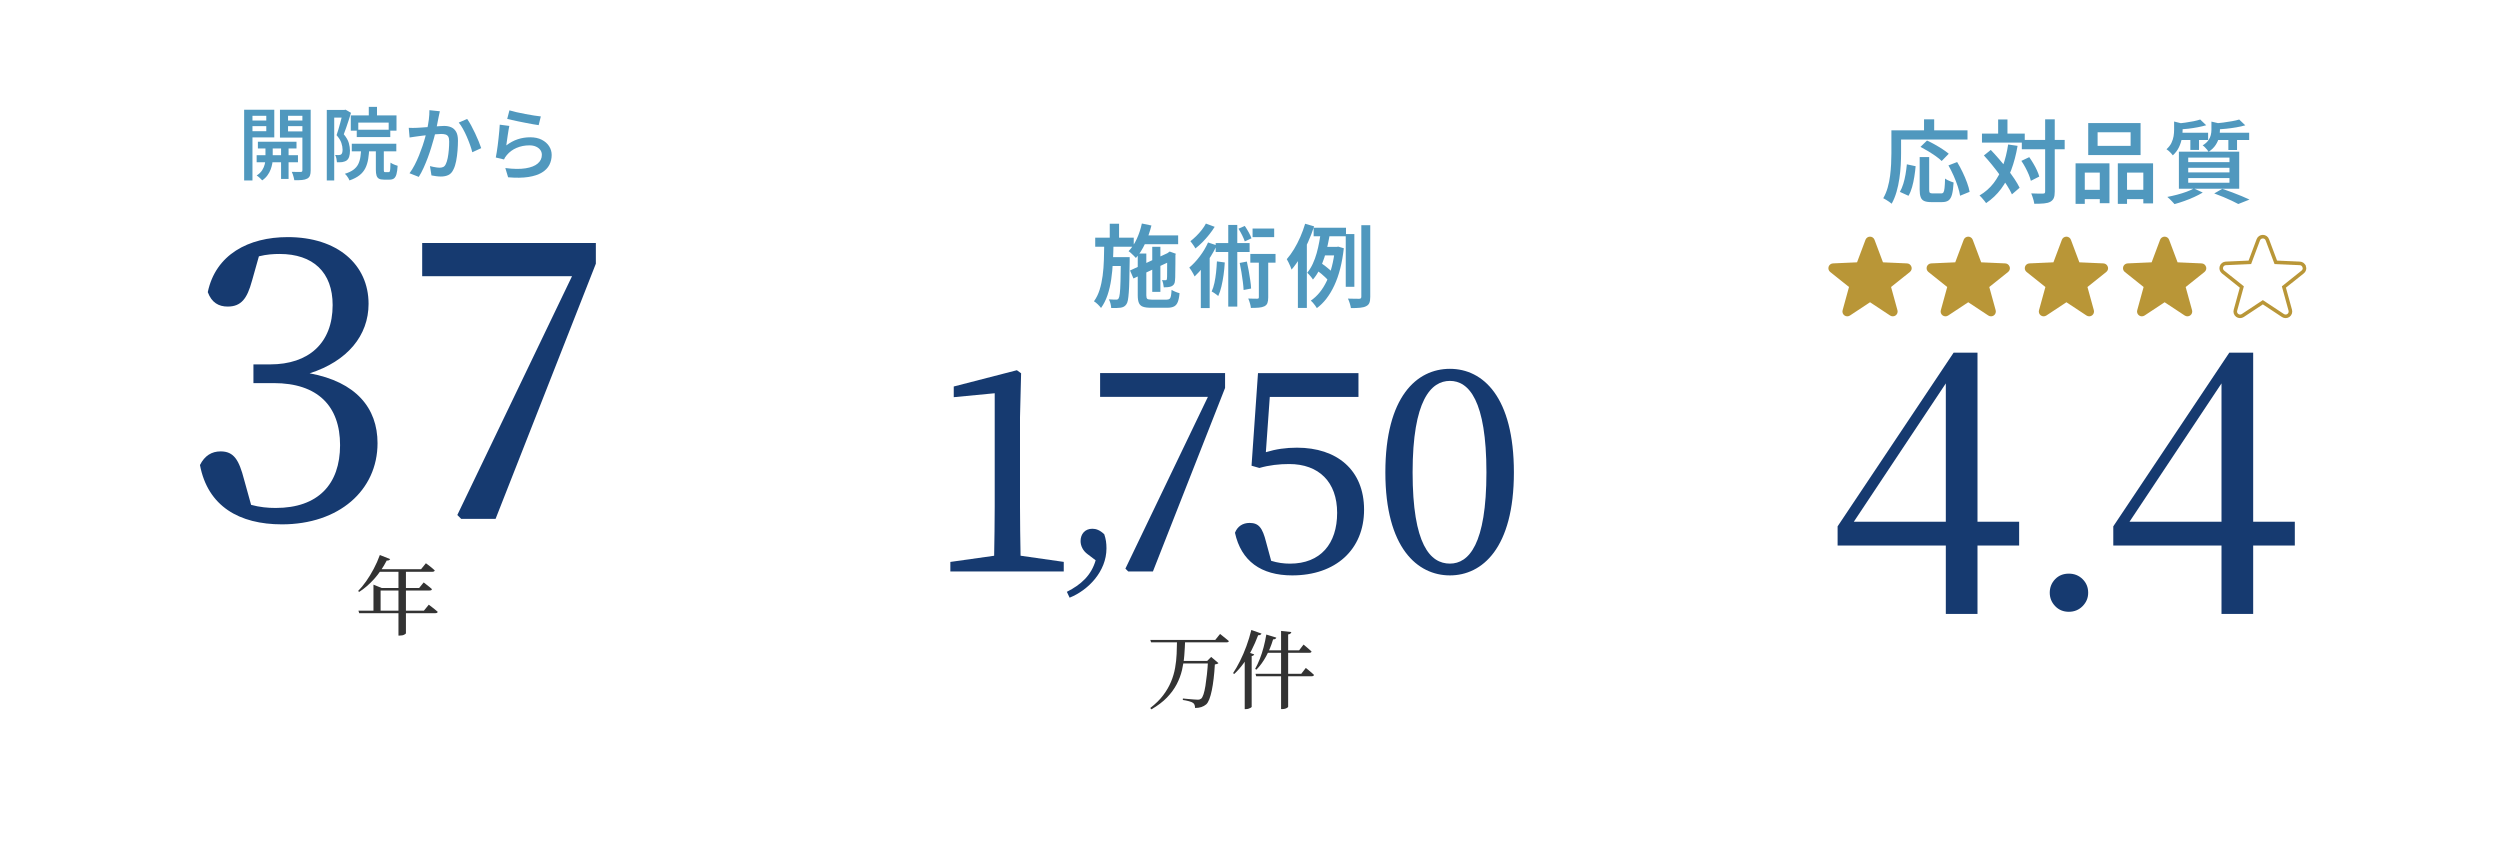<?xml version="1.0" encoding="UTF-8"?><svg id="_レイヤー_3" xmlns="http://www.w3.org/2000/svg" xmlns:xlink="http://www.w3.org/1999/xlink" viewBox="0 0 700 242"><defs><style>.cls-1{filter:url(#drop-shadow-36);}.cls-1,.cls-2,.cls-3,.cls-4{fill:#fff;}.cls-2{filter:url(#drop-shadow-38);}.cls-3{filter:url(#drop-shadow-37);}.cls-5{fill:#163a70;}.cls-6{fill:#5098be;}.cls-7{fill:#b99637;}.cls-8{fill:#333;}.cls-4{stroke:#b99637;stroke-miterlimit:10;}</style><filter id="drop-shadow-36" x="457.07" y="-10.21" width="252.96" height="232.56" filterUnits="userSpaceOnUse"><feOffset dx="5" dy="5"/><feGaussianBlur result="blur" stdDeviation="5"/><feFlood flood-color="#303030" flood-opacity=".1"/><feComposite in2="blur" operator="in"/><feComposite in="SourceGraphic"/></filter><filter id="drop-shadow-37" x="223.55" y="15.23" width="252.96" height="232.56" filterUnits="userSpaceOnUse"><feOffset dx="5" dy="5"/><feGaussianBlur result="blur-2" stdDeviation="5"/><feFlood flood-color="#303030" flood-opacity=".1"/><feComposite in2="blur-2" operator="in"/><feComposite in="SourceGraphic"/></filter><filter id="drop-shadow-38" x="-10.21" y="-10.21" width="253.2" height="232.56" filterUnits="userSpaceOnUse"><feOffset dx="5" dy="5"/><feGaussianBlur result="blur-3" stdDeviation="5"/><feFlood flood-color="#303030" flood-opacity=".1"/><feComposite in2="blur-3" operator="in"/><feComposite in="SourceGraphic"/></filter></defs><path class="cls-1" d="M690,101.16c0,19.14-16.93,33.92-25.87,49.38-9.23,15.95-13.88,37.89-29.82,47.12-15.46,8.94-36.58,2.25-55.72,2.25s-40.26,6.69-55.72-2.25c-15.95-9.23-20.6-31.17-29.82-47.12-8.94-15.46-25.87-30.24-25.87-49.38s16.93-33.92,25.87-49.38c9.23-15.95,13.88-37.89,29.82-47.12,15.46-8.94,36.58-2.25,55.72-2.25s40.26-6.69,55.72,2.25c15.95,9.23,20.6,31.17,29.82,47.12,8.94,15.46,25.87,30.24,25.87,49.38Z"/><path class="cls-6" d="M529.59,36.49h2.71v6.43c0,1.01-.03,2.13-.1,3.35-.07,1.22-.19,2.47-.38,3.75-.19,1.27-.45,2.52-.8,3.72-.35,1.21-.8,2.31-1.35,3.3-.17-.15-.4-.33-.7-.53s-.59-.4-.89-.58c-.3-.19-.55-.33-.77-.43.52-.91.94-1.9,1.24-2.98.3-1.07.53-2.17.67-3.3.14-1.13.24-2.24.29-3.32.05-1.08.08-2.08.08-2.99v-6.43ZM530.85,36.49h20.05v2.58h-20.05v-2.58ZM533.92,46.01l2.46.53c-.08.95-.21,1.93-.37,2.95-.16,1.02-.37,1.99-.63,2.91-.26.92-.59,1.73-1,2.42l-2.41-1.09c.37-.66.69-1.41.95-2.25.26-.84.47-1.73.63-2.67.16-.94.28-1.87.37-2.8ZM537.49,43.98h2.68v9.12c0,.46.06.75.19.87s.38.19.77.19h2.41c.29,0,.5-.1.63-.3.13-.2.24-.6.3-1.2.07-.6.12-1.49.15-2.67.19.15.42.3.71.44.29.14.58.27.89.39.3.12.57.21.79.28-.08,1.42-.23,2.53-.44,3.33-.21.8-.54,1.36-.97,1.68-.44.32-1.05.48-1.82.48h-3.06c-.84,0-1.5-.11-1.96-.32-.46-.21-.79-.57-.97-1.08-.19-.51-.28-1.2-.28-2.08v-9.14ZM537.74,41.12l1.82-1.77c.67.3,1.4.67,2.16,1.1.77.43,1.5.87,2.2,1.33.7.46,1.28.88,1.73,1.27l-1.98,2.03c-.4-.41-.94-.84-1.61-1.32-.67-.47-1.38-.94-2.15-1.41-.77-.46-1.5-.87-2.19-1.23ZM538.73,33.42h2.84v4.53h-2.84v-4.53ZM545.57,46.31l2.43-.94c.52.86,1.03,1.79,1.51,2.8.48,1,.9,1.98,1.25,2.94.35.95.6,1.82.73,2.6l-2.66,1.09c-.12-.76-.34-1.63-.66-2.61-.32-.98-.71-1.98-1.16-3-.46-1.02-.94-1.98-1.44-2.87Z"/><path class="cls-6" d="M562.29,40.46l2.63.38c-.42,2.46-1.01,4.7-1.76,6.71-.75,2.01-1.71,3.79-2.86,5.34-1.16,1.55-2.55,2.88-4.19,3.98-.12-.19-.29-.41-.51-.67-.22-.26-.45-.53-.68-.8s-.46-.49-.66-.66c1.57-.93,2.89-2.08,3.95-3.46,1.06-1.38,1.92-2.97,2.58-4.79.66-1.81,1.16-3.83,1.49-6.04ZM554.95,37.4h11.98v2.53h-11.98v-2.53ZM555.5,43.52l1.92-1.54c.76.79,1.54,1.65,2.33,2.57.79.92,1.56,1.85,2.3,2.8.74.95,1.41,1.86,2,2.75.59.89,1.07,1.71,1.44,2.47l-2.15,1.85c-.34-.76-.8-1.6-1.38-2.51-.58-.91-1.23-1.85-1.94-2.82s-1.45-1.94-2.23-2.9c-.78-.96-1.54-1.85-2.3-2.66ZM559.48,33.45h2.61v5.5h-2.61v-5.5ZM565.99,45.04l2.2-1.04c.39.56.78,1.16,1.16,1.81.39.65.73,1.29,1.01,1.92.29.63.5,1.2.63,1.71l-2.35,1.19c-.12-.51-.31-1.08-.58-1.73s-.59-1.31-.95-1.99c-.36-.68-.74-1.3-1.13-1.87ZM566.11,39.19h12v2.61h-12v-2.61ZM572.62,33.42h2.71v20.21c0,.79-.09,1.41-.28,1.84-.19.43-.51.77-.96,1.03-.44.24-1.03.39-1.77.46s-1.65.1-2.71.1c-.03-.27-.1-.58-.19-.92-.09-.35-.2-.7-.32-1.05s-.24-.67-.35-.94c.73.03,1.4.06,2.03.06.62,0,1.05,0,1.27-.01.22,0,.37-.04.46-.11.08-.08.13-.23.13-.47v-20.18Z"/><path class="cls-6" d="M581.15,45.73h9.5v11.17h-2.71v-8.58h-4.2v8.76h-2.58v-11.34ZM582.29,53.15h6.76v2.61h-6.76v-2.61ZM584.7,34.46h14.66v8.96h-14.66v-8.96ZM587.33,37.04v3.8h9.24v-3.8h-9.24ZM592.98,45.73h9.88v11.22h-2.73v-8.63h-4.56v8.76h-2.58v-11.34ZM594.22,53.15h7.22v2.61h-7.22v-2.61Z"/><path class="cls-6" d="M608.75,34.03l2.96.73c-.02.2-.21.34-.58.41v1.34c0,.66-.07,1.4-.22,2.23-.14.83-.41,1.65-.8,2.48s-.96,1.59-1.72,2.28c-.12-.17-.28-.37-.49-.6-.21-.23-.43-.44-.66-.65-.23-.2-.43-.35-.62-.46.62-.56,1.08-1.15,1.38-1.77.3-.62.49-1.25.6-1.87.1-.62.15-1.22.15-1.77v-2.35ZM614.29,52.77l2.48,1.14c-.69.42-1.49.84-2.39,1.25-.9.41-1.83.79-2.79,1.13-.95.34-1.86.62-2.72.86-.17-.19-.37-.41-.61-.66-.24-.25-.48-.5-.73-.75-.25-.24-.48-.44-.68-.6.89-.17,1.8-.38,2.72-.62s1.79-.51,2.61-.81c.82-.29,1.52-.61,2.11-.95ZM616.04,33.45l1.7,1.62c-.71.2-1.5.39-2.37.56-.87.17-1.76.3-2.66.41-.9.1-1.78.18-2.62.23-.03-.22-.11-.49-.23-.82-.12-.33-.25-.6-.38-.82.78-.08,1.57-.18,2.38-.29.81-.11,1.58-.24,2.32-.39.73-.15,1.35-.31,1.86-.48ZM609.81,37.17h8.46v2.03h-8.46v-2.03ZM610.09,42.46h16.89v10.38h-16.89v-10.38ZM612.7,44.13v1.27h11.55v-1.27h-11.55ZM612.7,46.99v1.29h11.55v-1.29h-11.55ZM612.7,49.85v1.32h11.55v-1.32h-11.55ZM613.3,37.85h2.43v4.13h-2.43v-4.13ZM619.2,34.05l2.94.68c-.02.22-.2.35-.56.41v1.34c0,.59-.08,1.25-.25,1.96-.17.72-.48,1.43-.94,2.14-.46.71-1.11,1.35-1.97,1.92-.12-.19-.27-.4-.47-.63-.19-.24-.4-.46-.61-.67-.21-.21-.41-.38-.6-.49.71-.44,1.24-.9,1.58-1.39.35-.49.58-.99.7-1.49s.18-1,.18-1.47v-2.3ZM626.98,33.47l1.7,1.62c-.76.22-1.6.41-2.53.57-.93.16-1.88.29-2.86.39-.98.1-1.92.18-2.81.23-.05-.24-.14-.52-.25-.84-.12-.32-.24-.6-.35-.84.84-.07,1.71-.16,2.6-.28.89-.12,1.73-.25,2.52-.39.79-.14,1.46-.3,2-.47ZM619.99,54.16l2.25-1.29c.91.3,1.84.63,2.77.99.94.35,1.83.71,2.68,1.06s1.57.67,2.17.96l-3.14,1.24c-.49-.27-1.09-.57-1.81-.91-.72-.34-1.5-.68-2.34-1.04-.84-.35-1.71-.69-2.58-1.01ZM620.22,37.17h9.55v2.03h-9.55v-2.03ZM623.94,37.85h2.43v4.15h-2.43v-4.15Z"/><path class="cls-5" d="M544.83,171.89v-65.78h-1.1l2.59-1-14.45,21.73-14.25,21.43.9-3.69v1.5h46.84v6.68h-50.83v-5.38l32.49-48.64h6.68v73.16h-8.87Z"/><path class="cls-5" d="M579.27,171.3c-1.54,0-2.82-.53-3.83-1.59-1.01-1.06-1.51-2.31-1.51-3.75s.5-2.75,1.51-3.79c1.01-1.04,2.28-1.55,3.83-1.55s2.83.52,3.87,1.55,1.55,2.3,1.55,3.79-.52,2.68-1.55,3.75c-1.04,1.06-2.33,1.59-3.87,1.59Z"/><path class="cls-5" d="M622.02,171.89v-65.78h-1.1l2.59-1-14.45,21.73-14.25,21.43.9-3.69v1.5h46.84v6.68h-50.83v-5.38l32.49-48.64h6.68v73.16h-8.87Z"/><path class="cls-3" d="M456.41,126.48c0,19.14-16.93,33.92-25.87,49.38-9.23,15.95-13.88,37.89-29.82,47.12-15.46,8.94-36.58,2.25-55.72,2.25s-40.26,6.69-55.72-2.25c-15.95-9.23-20.6-31.17-29.82-47.12-8.94-15.46-25.87-30.24-25.87-49.38s16.93-33.92,25.87-49.38c9.23-15.95,13.88-37.89,29.82-47.12,15.46-8.94,36.58-2.25,55.72-2.25s40.26-6.69,55.72,2.25c15.95,9.23,20.6,31.17,29.82,47.12,8.94,15.46,25.87,30.24,25.87,49.38Z"/><path class="cls-6" d="M309.21,68.07h2.58c-.03,1.76-.09,3.49-.18,5.22-.08,1.72-.24,3.37-.47,4.94s-.57,3.03-1.03,4.39c-.46,1.36-1.06,2.56-1.82,3.61-.22-.3-.52-.64-.9-1.01s-.74-.66-1.08-.86c.68-.93,1.2-2,1.58-3.2.38-1.21.66-2.52.85-3.94.19-1.42.3-2.9.35-4.44.05-1.54.08-3.11.1-4.7ZM306.66,66.55h10.79v2.53h-10.79v-2.53ZM313.85,72h2.46v1.09c-.03,2.06-.07,3.81-.1,5.24-.03,1.44-.08,2.62-.15,3.54-.07.93-.15,1.65-.25,2.17s-.24.89-.41,1.13c-.22.32-.45.55-.7.68-.24.13-.54.24-.9.3-.32.05-.71.08-1.18.09-.46,0-.96,0-1.48-.01-.02-.35-.08-.76-.2-1.23-.12-.46-.27-.86-.46-1.18.44.03.84.06,1.19.06.35,0,.62.01.81.01.17.02.31,0,.42-.05s.22-.15.32-.3c.13-.2.24-.67.33-1.41.08-.73.15-1.87.19-3.42.04-1.54.08-3.62.11-6.22v-.51ZM310.53,72h4.2v2.48h-4.2v-2.48ZM310.73,62.65h2.61v4.74h-2.61v-4.74ZM319.72,62.58l2.68.56c-.44,1.77-1.03,3.46-1.77,5.06-.74,1.6-1.6,2.95-2.58,4.03-.14-.17-.33-.37-.58-.61-.25-.24-.51-.48-.76-.72-.25-.24-.49-.43-.71-.57.89-.91,1.66-2.05,2.29-3.42.63-1.37,1.11-2.81,1.43-4.33ZM316.41,75.74l11.09-5.14.94,2.2-11.07,5.17-.96-2.23ZM318.56,70.98h2.41v11.7c0,.52.09.86.27,1,.18.14.59.22,1.23.22h4.2c.35,0,.62-.07.8-.22.18-.14.31-.41.39-.8s.14-.96.18-1.72c.29.19.65.37,1.08.54.43.18.81.31,1.15.39-.08,1.03-.25,1.84-.48,2.44s-.58,1.02-1.04,1.27c-.46.24-1.08.37-1.87.37h-4.66c-.95,0-1.68-.1-2.22-.3s-.9-.56-1.11-1.06c-.21-.51-.32-1.22-.32-2.13v-11.7ZM319.37,65.92h10.51v2.46h-10.51v-2.46ZM322.63,69.11h2.28v12.61h-2.28v-12.61ZM326.81,71.11h-.23l.51-.38.43-.3,1.7.61-.1.38c0,.9,0,1.73-.01,2.52,0,.78-.02,1.49-.03,2.11s-.02,1.15-.02,1.57c0,.42-.03.73-.06.91-.02.46-.12.81-.3,1.08-.19.26-.45.46-.79.6-.3.1-.64.17-1.01.2-.37.03-.72.05-1.04.05-.03-.32-.09-.67-.18-1.06-.08-.39-.19-.71-.33-.96.17.02.35.02.54.02h.44c.12,0,.21-.02.28-.08s.11-.16.13-.33c.02-.08.03-.3.04-.66,0-.35.01-.83.01-1.43s0-1.3.01-2.11c0-.81.01-1.72.01-2.73Z"/><path class="cls-6" d="M338.26,67.89l2.43.81c-.49,1.06-1.07,2.13-1.75,3.2-.68,1.07-1.39,2.08-2.15,3.01-.76.94-1.53,1.77-2.3,2.49-.08-.2-.22-.46-.39-.78s-.37-.64-.57-.95c-.2-.31-.38-.56-.53-.75,1.03-.86,2.02-1.92,2.96-3.17.95-1.25,1.71-2.54,2.3-3.87ZM337.65,62.6l2.46.91c-.44.71-.95,1.44-1.54,2.18-.59.74-1.22,1.45-1.87,2.11-.66.67-1.32,1.25-1.98,1.76-.1-.19-.24-.4-.4-.66-.17-.25-.35-.5-.53-.75-.19-.24-.35-.45-.48-.62.56-.42,1.11-.91,1.67-1.46.56-.55,1.07-1.13,1.54-1.73.47-.61.85-1.19,1.14-1.75ZM336.23,73.26l2.13-2.15.35.13v15.02h-2.48v-12.99ZM340.74,73.19l2.2.3c-.07,1.18-.18,2.35-.34,3.49-.16,1.15-.36,2.22-.6,3.23s-.53,1.9-.89,2.67c-.14-.12-.31-.26-.53-.42-.22-.16-.45-.32-.68-.48s-.45-.28-.63-.37c.32-.69.58-1.49.77-2.39.19-.9.35-1.87.46-2.91.11-1.04.19-2.08.24-3.13ZM340.39,68.05h9.5v2.51h-9.5v-2.51ZM343.91,62.98h2.53v22.87h-2.53v-22.87ZM346.77,64.04l1.77-.78c.37.54.74,1.14,1.1,1.79.36.65.62,1.21.77,1.68l-1.87.86c-.15-.47-.4-1.04-.73-1.71-.34-.67-.68-1.28-1.04-1.84ZM347.12,73.62l2-.38c.19.81.36,1.67.52,2.57.16.9.3,1.79.43,2.65.13.86.21,1.64.24,2.33l-2.1.41c-.03-.69-.11-1.47-.22-2.34-.11-.87-.24-1.76-.39-2.67s-.31-1.76-.48-2.56ZM352.49,71.82h2.61v11.44c0,.66-.07,1.19-.22,1.58-.14.4-.43.7-.85.92-.42.2-.94.33-1.56.38-.62.05-1.35.08-2.22.08-.03-.37-.12-.81-.27-1.3-.14-.5-.3-.94-.47-1.33.56.02,1.08.03,1.56.04.48,0,.81.01.98.01.17-.02.28-.05.34-.1.06-.05.09-.16.09-.33v-11.39ZM350.09,71.11h7.06v2.43h-7.06v-2.43ZM350.72,63.99h6.05v2.41h-6.05v-2.41Z"/><path class="cls-6" d="M365.44,62.65l2.51.73c-.47,1.47-1.04,2.94-1.7,4.42-.66,1.48-1.38,2.88-2.15,4.2-.78,1.33-1.6,2.49-2.46,3.48-.07-.22-.18-.51-.34-.89-.16-.37-.33-.74-.51-1.11-.18-.37-.34-.67-.49-.91.71-.81,1.38-1.75,2.03-2.81.64-1.06,1.23-2.2,1.76-3.42.53-1.22.98-2.45,1.35-3.7ZM363.41,69.41l2.46-2.43.05.05v19.19h-2.51v-16.81ZM369.87,64.6l2.58.38c-.19,1.13-.41,2.31-.67,3.53-.26,1.22-.58,2.42-.96,3.6-.38,1.17-.83,2.29-1.35,3.34-.52,1.06-1.14,2-1.85,2.82-.1-.19-.25-.4-.44-.63-.19-.24-.39-.47-.59-.7s-.39-.42-.56-.57c.59-.73,1.11-1.56,1.54-2.49s.81-1.94,1.1-3,.54-2.13.73-3.2c.19-1.07.35-2.1.47-3.08ZM373.79,69.13h.48l.43-.08,1.57.46c-.46,4.12-1.34,7.58-2.65,10.39s-2.94,4.93-4.9,6.37c-.12-.22-.28-.46-.48-.73-.2-.27-.41-.53-.63-.79-.22-.25-.41-.45-.58-.58,1.84-1.25,3.33-3.09,4.48-5.53,1.15-2.44,1.91-5.43,2.28-8.98v-.53ZM367.82,63.77h9.06v2.38h-9.06v-2.38ZM368.81,75.77l1.17-2.05c.39.25.78.54,1.18.85.4.31.77.62,1.11.91.35.3.63.57.85.82l-1.19,2.28c-.2-.27-.48-.57-.82-.9s-.72-.66-1.11-1c-.4-.34-.79-.64-1.18-.91ZM370.35,69.13h4.46v2.38h-5.19l.73-2.38ZM376.81,65.54h2.41v14.76h-2.41v-14.76ZM381.16,63.06h2.51v20.05c0,.74-.08,1.31-.25,1.71-.17.4-.47.7-.91.92-.42.22-.98.36-1.68.43-.7.07-1.56.1-2.57.1-.05-.35-.16-.79-.32-1.32-.16-.52-.33-.97-.52-1.34.71.02,1.36.03,1.96.04.6,0,1.01.01,1.23.01.2-.02.35-.06.43-.14.08-.08.13-.22.13-.44v-20.03Z"/><path class="cls-8" d="M322.08,179.18h18.19l1.35-1.68c.32.26.61.49.87.7.26.21.53.43.81.65.28.23.54.44.78.65-.05.24-.27.36-.67.36h-21.1l-.22-.67ZM329.58,179.25h2.26c-.05,1.4-.12,2.79-.23,4.19-.1,1.4-.32,2.78-.64,4.15-.32,1.37-.82,2.7-1.49,3.99-.67,1.29-1.58,2.53-2.72,3.72-1.14,1.19-2.6,2.29-4.38,3.32l-.31-.38c1.48-1.14,2.68-2.32,3.61-3.55.93-1.23,1.66-2.49,2.2-3.78.54-1.29.92-2.59,1.15-3.9.23-1.31.38-2.61.43-3.91.06-1.3.09-2.58.11-3.85ZM330.07,185.07h9.21v.7h-9.21v-.7ZM338.29,185.07h-.29l1.13-1.13,2.04,1.73c-.19.19-.53.32-1.01.38-.08,1.41-.19,2.73-.34,3.96-.14,1.23-.32,2.33-.52,3.3-.2.97-.43,1.79-.69,2.47-.26.67-.55,1.15-.87,1.44-.4.34-.86.59-1.37.76-.51.17-1.1.25-1.76.25,0-.31-.04-.58-.12-.82-.08-.24-.22-.43-.41-.58-.22-.18-.61-.34-1.17-.49-.55-.15-1.13-.27-1.72-.35l.02-.41c.43.05.93.1,1.5.14.57.05,1.1.09,1.59.13.49.04.83.06,1.02.06.26,0,.45-.02.59-.07.14-.05.28-.13.44-.24.22-.19.44-.6.64-1.21.2-.62.38-1.4.53-2.35.15-.95.29-2.01.42-3.2.13-1.19.23-2.45.31-3.78Z"/><path class="cls-8" d="M350.38,176.39l2.84,1.01c-.05.13-.15.24-.3.34-.15.1-.37.14-.64.12-.55,1.46-1.16,2.85-1.84,4.19s-1.43,2.56-2.25,3.69c-.82,1.13-1.68,2.12-2.6,2.97l-.34-.22c.66-.98,1.31-2.12,1.96-3.42s1.25-2.69,1.79-4.17c.54-1.48,1-2.99,1.37-4.51ZM348.53,183.66l.84-1.08,1.8.65c-.03.11-.1.21-.22.29-.11.08-.27.14-.48.17v14.26s-.1.12-.26.22-.36.18-.59.26c-.23.08-.48.12-.76.12h-.34v-14.89ZM354.57,177.67l2.81.87c-.05.14-.15.26-.3.36-.15.1-.36.14-.61.12-.51,1.72-1.17,3.31-1.97,4.77-.8,1.47-1.71,2.71-2.72,3.72l-.34-.22c.45-.8.88-1.72,1.29-2.75.41-1.03.77-2.14,1.08-3.31.31-1.17.56-2.36.76-3.56ZM351.54,188.66h12.82l1.27-1.64c.3.24.58.46.82.66.24.2.49.41.76.64s.5.44.71.65c-.06.26-.28.38-.65.38h-15.54l-.19-.7ZM354.21,182.09h9.55l1.23-1.61c.3.26.57.48.81.67s.48.4.73.63c.26.22.49.43.7.63-.05.26-.26.38-.63.38h-12.39v-.7ZM358.71,176.66l2.86.31c-.03.16-.11.3-.23.42-.12.12-.34.2-.66.25v20.25c0,.06-.08.15-.23.26-.15.11-.35.2-.59.28-.24.07-.49.11-.75.11h-.41v-21.89Z"/><path class="cls-2" d="M222.83,101.16c0,19.14-16.93,33.92-25.87,49.38-9.23,15.95-13.88,37.89-29.82,47.12-15.46,8.94-36.58,2.25-55.72,2.25s-40.26,6.69-55.72-2.25c-15.95-9.23-20.6-31.17-29.82-47.12C16.93,135.08,0,120.3,0,101.16s16.93-33.92,25.87-49.38c9.23-15.95,13.88-37.89,29.82-47.12,15.46-8.94,36.58-2.25,55.72-2.25s40.26-6.69,55.72,2.25c15.95,9.23,20.6,31.17,29.82,47.12,8.94,15.46,25.87,30.24,25.87,49.38Z"/><path class="cls-6" d="M68.36,30.72h2.33v19.81h-2.33v-19.81ZM69.53,33.75h5.76v1.57h-5.76v-1.57ZM69.75,30.72h7.05v7.75h-7.05v-1.73h4.81v-4.32h-4.81v-1.71ZM74.32,40.36h2.04v4.19c0,.35-.04.78-.13,1.29-.09.5-.24,1.04-.45,1.61-.21.57-.51,1.12-.9,1.65-.38.53-.87,1-1.46,1.4-.18-.21-.42-.45-.72-.72-.3-.27-.58-.49-.83-.65.66-.41,1.17-.9,1.53-1.46.35-.56.6-1.12.73-1.68.13-.56.2-1.03.2-1.42v-4.19ZM71.86,43.46h11.57v1.97h-11.57v-1.97ZM72.21,39.69h10.81v1.88h-10.81v-1.88ZM85.86,30.72v1.71h-5.21v4.36h5.21v1.73h-7.47v-7.8h7.47ZM78.7,40.27h2.1v9.84h-2.1v-9.84ZM79.81,33.75h5.78v1.57h-5.78v-1.57ZM84.66,30.72h2.33v16.97c0,.62-.07,1.11-.21,1.48-.14.37-.4.65-.76.84-.4.21-.89.34-1.47.39-.58.05-1.3.07-2.14.06-.03-.22-.08-.47-.16-.75-.07-.28-.16-.57-.25-.86s-.2-.54-.3-.73c.52.01,1.02.02,1.52.02h1.01c.16,0,.28-.04.34-.11.07-.07.1-.19.1-.35v-16.95Z"/><path class="cls-6" d="M91.5,30.79h5.23v2.13h-3.15v17.61h-2.08v-19.74ZM96,30.79h.4l.33-.09,1.55.89c-.19.64-.4,1.31-.63,2.02s-.46,1.41-.7,2.09c-.24.69-.47,1.32-.69,1.89.72.87,1.19,1.69,1.41,2.45.21.76.32,1.47.32,2.14s-.07,1.23-.22,1.69c-.15.47-.39.82-.73,1.07-.18.12-.37.21-.58.28-.21.07-.43.12-.66.17-.41.04-.9.06-1.46.04-.02-.28-.06-.62-.14-1.02-.08-.4-.2-.74-.37-1.02.21.01.4.02.58.02h.47c.28,0,.49-.06.64-.18.15-.12.25-.29.31-.52s.09-.51.09-.83c0-.55-.11-1.16-.33-1.84-.22-.68-.67-1.41-1.35-2.19.18-.5.35-1.05.52-1.64.17-.59.34-1.18.5-1.77.16-.59.31-1.14.43-1.66s.23-.95.32-1.31v-.69ZM101.16,41.24h2.26c-.06,1.2-.17,2.28-.32,3.25-.16.97-.42,1.83-.8,2.59-.38.76-.92,1.43-1.64,1.99-.72.57-1.65,1.05-2.8,1.45-.07-.19-.18-.41-.32-.64-.14-.24-.3-.47-.47-.69-.17-.22-.34-.4-.5-.53,1-.31,1.8-.69,2.39-1.13.59-.44,1.04-.96,1.34-1.56.3-.6.51-1.29.62-2.08s.19-1.67.23-2.65ZM98.21,32.31h12.81v4.28h-2.19v-2.26h-8.51v2.26h-2.1v-4.28ZM98.5,40.25h12.47v2.13h-12.47v-2.13ZM99.89,36.32h9.39v2.06h-9.39v-2.06ZM103.26,29.92h2.3v3.43h-2.3v-3.43ZM105.23,41.02h2.24v6.47c0,.31.02.51.07.59.04.08.15.12.33.12h.98c.12,0,.21-.06.28-.19s.11-.38.14-.75c.03-.38.05-.95.07-1.72.16.12.36.24.59.35.23.12.47.22.73.31.26.09.48.16.68.22-.06,1-.17,1.79-.33,2.36s-.4.96-.7,1.19c-.3.22-.71.33-1.21.33h-1.62c-.61,0-1.07-.09-1.38-.27-.32-.18-.54-.47-.67-.88s-.19-.96-.19-1.65v-6.49Z"/><path class="cls-6" d="M114.46,35.79c.38.03.76.04,1.13.03.37,0,.75-.02,1.13-.03.35-.01.79-.04,1.31-.08.52-.04,1.07-.08,1.67-.12.6-.04,1.19-.09,1.78-.14s1.14-.1,1.64-.13c.5-.04.92-.06,1.24-.06.75,0,1.42.13,1.99.38.58.25,1.03.68,1.37,1.27.34.6.51,1.42.51,2.47,0,.86-.04,1.79-.12,2.81-.08,1.02-.21,1.99-.39,2.92s-.43,1.71-.75,2.33c-.35.77-.83,1.29-1.42,1.57-.59.28-1.29.42-2.1.42-.41,0-.86-.03-1.35-.1s-.92-.14-1.29-.21l-.42-2.61c.3.07.61.15.95.22.34.07.67.13.99.17.32.04.57.06.76.06.38,0,.72-.07,1.01-.2s.53-.4.72-.8c.22-.44.4-1.02.54-1.72.14-.7.24-1.46.31-2.27s.1-1.59.1-2.33c0-.62-.08-1.08-.25-1.37-.17-.3-.42-.49-.75-.6-.33-.1-.74-.16-1.21-.16-.34,0-.81.03-1.4.08-.59.05-1.23.11-1.91.18-.68.07-1.31.14-1.88.21-.58.07-1.03.13-1.35.18-.3.04-.68.1-1.14.16s-.86.12-1.19.18l-.24-2.7ZM123.16,31.16c-.06.25-.12.53-.18.83-.06.3-.12.59-.18.85-.06.31-.13.68-.22,1.1-.09.42-.17.85-.25,1.29-.08.44-.17.86-.25,1.27-.15.62-.34,1.34-.56,2.17s-.49,1.71-.78,2.66-.61,1.9-.97,2.86c-.36.96-.75,1.9-1.17,2.83s-.87,1.76-1.34,2.51l-2.59-1.02c.52-.69,1-1.47,1.44-2.33.44-.86.85-1.74,1.22-2.66.37-.92.7-1.82,1-2.7.29-.89.55-1.71.75-2.47s.37-1.42.49-1.98c.21-.96.37-1.91.5-2.85.12-.94.18-1.83.17-2.67l2.95.31ZM130.81,33.31c.34.47.7,1.06,1.09,1.77.38.71.76,1.46,1.13,2.24.37.78.7,1.54,1,2.27.3.73.53,1.36.71,1.89l-2.5,1.15c-.15-.61-.35-1.29-.62-2.04-.27-.75-.57-1.52-.91-2.3-.34-.78-.7-1.52-1.09-2.22-.38-.69-.78-1.28-1.17-1.75l2.37-1.02Z"/><path class="cls-6" d="M142.62,35.22c-.07.33-.15.73-.23,1.22-.08.49-.16,1-.24,1.53s-.15,1.04-.22,1.53c-.07.49-.12.89-.17,1.22,1.02-.78,2.09-1.36,3.21-1.73,1.12-.37,2.29-.55,3.5-.55s2.33.23,3.22.69c.89.46,1.58,1.06,2.06,1.81.48.75.72,1.56.72,2.45,0,1-.22,1.93-.65,2.78-.44.85-1.14,1.57-2.1,2.15-.97.58-2.23,1-3.78,1.24-1.55.24-3.44.27-5.67.08l-.78-2.59c2.26.3,4.15.32,5.66.08s2.66-.69,3.42-1.35c.77-.66,1.15-1.47,1.15-2.43,0-.52-.15-.98-.44-1.37-.3-.4-.71-.71-1.23-.94s-1.13-.34-1.81-.34c-1.3,0-2.5.24-3.6.71-1.1.47-2.01,1.14-2.74,2.02-.19.22-.35.43-.47.62-.12.19-.22.39-.31.6l-2.3-.55c.09-.43.18-.93.27-1.52.09-.58.18-1.21.27-1.88.09-.67.17-1.35.24-2.04.07-.69.14-1.35.2-2s.1-1.23.13-1.75l2.68.35ZM142.64,30.9c.52.16,1.17.33,1.96.51.79.18,1.62.35,2.48.51.86.16,1.68.31,2.46.43s1.41.21,1.89.25l-.6,2.44c-.44-.06-.97-.14-1.58-.25-.61-.11-1.27-.23-1.97-.37-.7-.13-1.39-.27-2.06-.41-.67-.14-1.29-.27-1.85-.4-.56-.13-1.01-.23-1.35-.32l.62-2.39Z"/><path class="cls-8" d="M106.35,155.4l2.89,1.15c-.06.13-.17.23-.31.31-.14.08-.36.11-.65.1-.99,1.92-2.16,3.63-3.49,5.12-1.33,1.49-2.74,2.71-4.23,3.66l-.29-.26c.75-.75,1.5-1.66,2.25-2.72.75-1.06,1.45-2.22,2.12-3.48.67-1.26,1.24-2.55,1.72-3.88ZM100.36,170.99h18.33l1.37-1.68c.34.26.64.49.9.69.26.2.54.42.82.65.28.23.54.45.78.66-.05.26-.27.38-.67.38h-21.31l-.22-.7ZM104.57,164.64v-.94l2.31.94h-.31v6.78h-2v-6.78ZM105.7,159.37h12.2l1.35-1.66c.34.24.63.46.89.66.26.2.52.42.81.65.28.23.54.46.78.69-.03.13-.1.22-.22.29-.11.06-.25.1-.41.1h-15.73l.34-.72ZM105.6,164.64h11.76l1.27-1.56c.3.24.58.45.82.64.24.18.49.38.76.6.26.22.51.43.73.64-.05.26-.26.38-.65.38h-14.7v-.7ZM111.57,159.37h2.09v17.97c-.02.08-.18.2-.48.37s-.72.25-1.25.25h-.36v-18.59Z"/><path class="cls-7" d="M535.19,74.68c-.17-.53-.66-.91-1.22-.93l-6.74-.3-2.37-6.32c-.2-.53-.7-.87-1.26-.87s-1.06.35-1.26.87l-2.37,6.32-6.74.3c-.56.03-1.05.4-1.22.93-.17.53,0,1.12.44,1.47l5.27,4.21-1.79,6.51c-.15.54.05,1.12.51,1.45.45.33,1.07.34,1.54.03l5.63-3.72,5.63,3.72c.47.31,1.08.3,1.54-.03.45-.33.66-.91.51-1.45l-1.79-6.51,5.27-4.21c.44-.35.62-.94.44-1.47Z"/><path class="cls-7" d="M562.69,74.68c-.17-.53-.66-.91-1.22-.93l-6.74-.3-2.37-6.32c-.2-.53-.7-.87-1.26-.87s-1.06.35-1.26.87l-2.37,6.32-6.74.3c-.56.03-1.05.4-1.22.93-.17.53,0,1.12.44,1.47l5.27,4.21-1.79,6.51c-.15.54.05,1.12.51,1.45.45.33,1.07.34,1.54.03l5.63-3.72,5.63,3.72c.47.31,1.08.3,1.54-.03.45-.33.66-.91.51-1.45l-1.79-6.51,5.27-4.21c.44-.35.62-.94.44-1.47Z"/><path class="cls-7" d="M590.18,74.68c-.17-.53-.66-.91-1.22-.93l-6.74-.3-2.37-6.32c-.2-.53-.7-.87-1.26-.87s-1.06.35-1.26.87l-2.37,6.32-6.74.3c-.56.03-1.05.4-1.22.93-.17.53,0,1.12.44,1.47l5.27,4.21-1.79,6.51c-.15.54.05,1.12.51,1.45.45.33,1.07.34,1.54.03l5.63-3.72,5.63,3.72c.47.31,1.08.3,1.54-.03.45-.33.66-.91.51-1.45l-1.79-6.51,5.27-4.21c.44-.35.62-.94.44-1.47Z"/><path class="cls-7" d="M617.68,74.68c-.17-.53-.66-.91-1.22-.93l-6.74-.3-2.37-6.32c-.2-.53-.7-.87-1.26-.87s-1.06.35-1.26.87l-2.37,6.32-6.74.3c-.56.03-1.05.4-1.22.93-.17.53,0,1.12.44,1.47l5.27,4.21-1.79,6.51c-.15.54.05,1.12.51,1.45.45.33,1.07.34,1.54.03l5.63-3.72,5.63,3.72c.47.31,1.08.3,1.54-.03.45-.33.66-.91.51-1.45l-1.79-6.51,5.27-4.21c.44-.35.62-.94.44-1.47Z"/><path class="cls-4" d="M645.18,74.68c-.17-.53-.66-.91-1.22-.93l-6.74-.3-2.37-6.32c-.2-.53-.7-.87-1.26-.87s-1.06.35-1.26.87l-2.37,6.32-6.74.3c-.56.03-1.05.4-1.22.93-.17.53,0,1.12.44,1.47l5.27,4.21-1.79,6.51c-.15.54.05,1.12.51,1.45.45.33,1.07.34,1.54.03l5.63-3.72,5.63,3.72c.47.31,1.08.3,1.54-.03.45-.33.66-.91.51-1.45l-1.79-6.51,5.27-4.21c.44-.35.62-.94.44-1.47Z"/><path class="cls-5" d="M70.52,78.74c-1.31,4.81-2.95,7.1-6.77,7.1-2.51,0-4.48-1.09-5.57-4.04,2.19-10.49,11.36-15.41,22.4-15.41,13.88,0,22.62,7.65,22.62,18.69,0,8.85-5.9,16.06-16.5,19.45,13,2.4,19.01,9.72,19.01,19.56,0,13.22-10.82,22.73-26.77,22.73-11.91,0-20.76-5.03-22.95-16.61,1.31-2.62,3.28-3.82,5.79-3.82,3.71,0,5.14,2.4,6.56,7.87l1.97,7.1c2.4.66,4.7.87,6.88.87,11.91,0,18.03-6.67,18.03-17.59s-6.23-17.37-18.58-17.37h-5.68v-5.24h4.7c10.71,0,17.48-5.9,17.48-16.61,0-9.18-5.46-14.31-14.86-14.31-1.64,0-3.61.11-5.79.66l-1.97,6.99Z"/><path class="cls-5" d="M166.84,68.04v5.79l-28.08,71.46h-9.62l-1.09-1.09,32.12-66.87h-41.96v-9.29h48.62Z"/><path class="cls-5" d="M297.85,157.34v2.67h-31.75v-2.67l12.26-1.73c.08-4.56.16-9.19.16-13.75v-31.75l-11.47,1.1v-2.99l17.68-4.56,1.18.86-.31,12.34v24.99c0,4.56.08,9.19.16,13.75l12.1,1.73Z"/><path class="cls-5" d="M304.61,155.24c-1.44-1.03-2.05-2.46-2.05-3.75,0-1.9,1.18-3.44,3.29-3.44,1.03,0,2.1.36,3.34,1.54.46,1.33.62,2.52.62,3.95,0,6.52-5.19,11.76-10.32,13.81l-.77-1.64c3.95-2,6.83-4.57,8.06-8.83l-2.16-1.64Z"/><path class="cls-5" d="M343.02,104.45v4.17l-20.2,51.39h-6.92l-.79-.79,23.1-48.09h-30.18v-6.68h34.97Z"/><path class="cls-5" d="M354.44,126.61c2.83-.86,5.58-1.26,8.72-1.26,11.16,0,18.78,6.21,18.78,17.37s-7.94,18.39-20.12,18.39c-8.72,0-14.3-4.01-16.03-11.94.71-1.81,2.2-2.75,4.09-2.75,2.51,0,3.61,1.26,4.64,5.42l1.41,5.19c1.81.55,3.46.79,5.27.79,8.57,0,13.2-5.58,13.2-14.22s-5.11-13.67-13.44-13.67c-2.75,0-5.58.31-8.33,1.1l-2.2-.63,1.81-25.93h28.13v6.68h-24.83l-1.1,15.48Z"/><path class="cls-5" d="M423.89,132.27c0,21.22-8.88,28.84-17.92,28.84s-18.07-7.62-18.07-28.84,8.8-29,18.07-29,17.92,7.86,17.92,29ZM405.98,157.81c5.27,0,10.22-5.34,10.22-25.54s-4.95-25.62-10.22-25.62-10.45,5.34-10.45,25.62,4.95,25.54,10.45,25.54Z"/></svg>